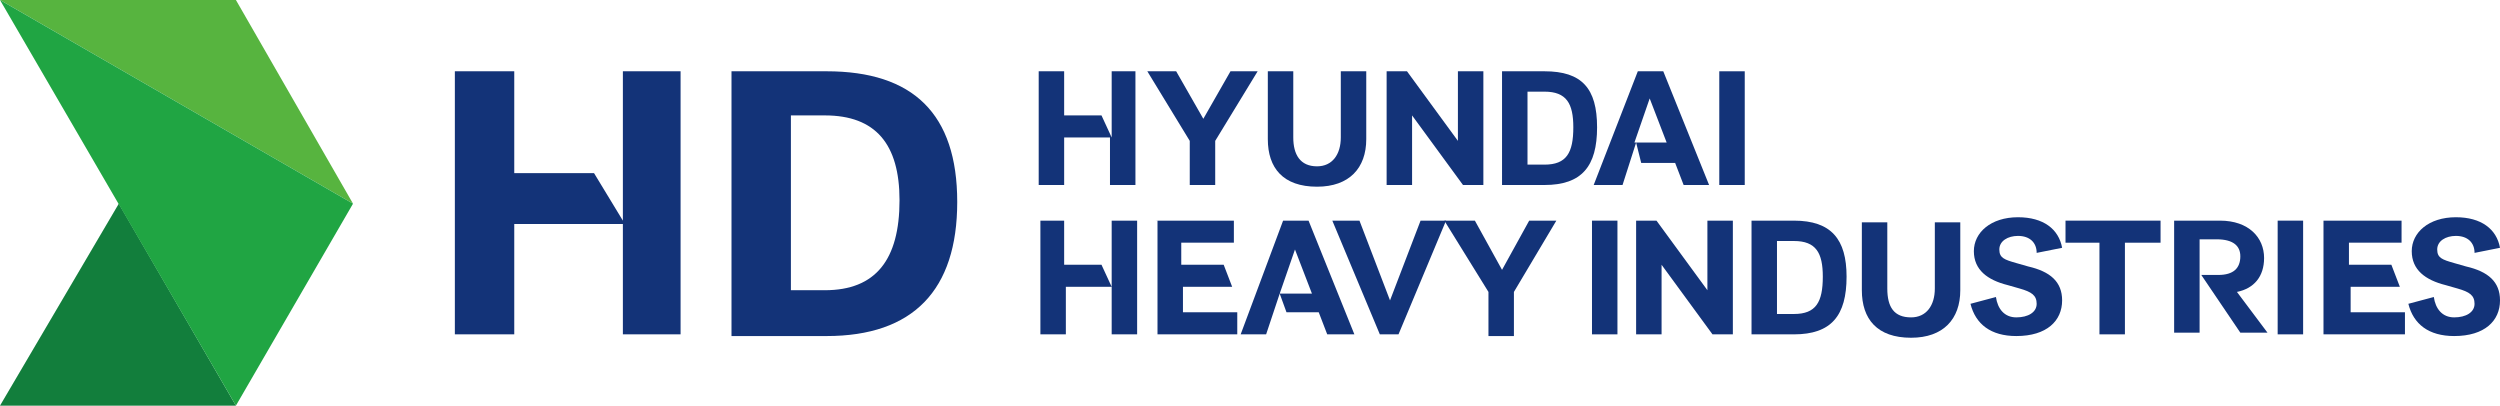 <svg xmlns:xlink="http://www.w3.org/1999/xlink" xmlns="http://www.w3.org/2000/svg" id="_레이어_1" viewBox="0 0 147.3 23.9" width="1200"  height="194.705" ><SCRIPT xmlns="" id="allow-copy_script"/><defs><style>.cls-1{fill:#127e3c;}.cls-2{fill:#57b43f;}.cls-3{fill:#20a543;}.cls-4{fill:#133378;}</style></defs><g><polygon class="cls-1" points="7 12 0 23.9 13.9 23.9 7 12"/><polygon class="cls-2" points="0 0 13.9 0 20.8 12 0 0"/><polygon class="cls-3" points="0 0 20.8 12 13.9 23.9 0 0"/></g><g><path class="cls-4" d="M48.7,4.2h-5.6v15.6h5.6c5.1,0,7.7-2.7,7.7-7.9s-2.6-7.7-7.7-7.7Zm-.1,12.9h-2V6.8h2c3,0,4.4,1.7,4.4,5,0,3.5-1.4,5.3-4.4,5.3Z"/><polygon class="cls-4" points="36.7 4.2 36.7 13 35 10.2 30.3 10.2 30.3 4.2 26.8 4.2 26.8 19.7 30.3 19.7 30.3 13.2 36.7 13.2 36.7 19.7 40.1 19.7 40.1 4.2 36.7 4.2"/><path class="cls-4" d="M61.2,4.2h1.5v2.6h2.2l.6,1.3v-3.9h1.4v6.7h-1.5v-2.8h-2.7v2.8h-1.5V4.2Z"/><path class="cls-4" d="M70.1,8.3l-2.5-4.1h1.7l1.6,2.8,1.6-2.8h1.6l-2.5,4.1v2.6h-1.5v-2.6Z"/><path class="cls-4" d="M74.7,8.2V4.2h1.5v3.9c0,1,.4,1.7,1.4,1.7,.9,0,1.4-.7,1.4-1.7v-3.9h1.5v4c0,1.7-1,2.8-2.9,2.8-2,0-2.9-1.1-2.9-2.8Z"/><path class="cls-4" d="M81.6,4.2h1.3l3,4.1V4.2h1.5v6.7h-1.2l-3-4.1v4.1h-1.5V4.2h-.1Z"/><path class="cls-4" d="M94.1,7.5c0,2.3-.9,3.4-3.1,3.4h-2.5V4.2h2.5c2.2,0,3.1,1,3.1,3.3Zm-3.1,2.2c1.3,0,1.7-.7,1.7-2.2,0-1.4-.4-2.1-1.7-2.1h-1v4.3s1,0,1,0Z"/><path class="cls-4" d="M96.5,4.2h1.5l2.7,6.7h-1.5l-.5-1.3h-2l-.3-1.2-.8,2.5h-1.7l2.6-6.7Zm1.7,4.2l-1-2.6-.9,2.6s1.9,0,1.9,0Z"/><path class="cls-4" d="M101.3,4.2h1.5v6.7h-1.5V4.2Z"/><path class="cls-4" d="M61.2,13h1.5v2.6h2.2l.6,1.3v-3.9h1.5v6.7h-1.5v-2.8h-2.7v2.8h-1.5v-6.7h-.1Z"/><path class="cls-4" d="M68.1,13h4.6v1.3h-3.1v1.3h2.5l.5,1.3h-2.9v1.5h3.2v1.3h-4.7v-6.7h-.1Z"/><path class="cls-4" d="M75.6,13h1.5l2.7,6.7h-1.6l-.5-1.3h-1.9l-.4-1.1-.8,2.4h-1.5l2.5-6.7Zm1.7,4.3l-1-2.6-.9,2.6h1.9Z"/><path class="cls-4" d="M80.1,13l1.8,4.7,1.8-4.7h1.5l-2.8,6.7h-1.1l-2.8-6.7h1.6Z"/><path class="cls-4" d="M87.7,17.2l-2.6-4.2h1.8l1.6,2.9,1.6-2.9h1.6l-2.5,4.2v2.6h-1.5v-2.6Z"/><path class="cls-4" d="M93.8,13h1.5v6.7h-1.5v-6.7Z"/><path class="cls-4" d="M96.4,13h1.2l3,4.1v-4.1h1.5v6.7h-1.2l-3-4.1v4.1h-1.5v-6.7Z"/><path class="cls-4" d="M108.8,16.3c0,2.3-.9,3.4-3.1,3.4h-2.5v-6.7h2.5c2.2,0,3.1,1.1,3.1,3.3Zm-3.1,2.2c1.3,0,1.7-.7,1.7-2.2,0-1.4-.4-2.1-1.7-2.1h-1v4.3h1Z"/><path class="cls-4" d="M109.7,17.1v-4h1.5v3.9c0,1.1,.4,1.7,1.4,1.7,.9,0,1.4-.7,1.4-1.7v-3.9h1.5v4c0,1.7-1,2.8-2.9,2.8-2,0-2.9-1.1-2.9-2.8Z"/><path class="cls-4" d="M118.8,18.7c.7,0,1.2-.3,1.2-.8s-.3-.7-1-.9l-.7-.2c-1.2-.3-2-.9-2-2s1-2,2.6-2c1.5,0,2.4,.7,2.6,1.8l-1.5,.3c0-.6-.4-1-1.1-1-.6,0-1.1,.3-1.1,.8s.3,.6,1,.8l.7,.2c1.3,.3,2,.9,2,2,0,1.2-.9,2.1-2.7,2.1-1.5,0-2.4-.7-2.7-1.9l1.5-.4c.1,.7,.5,1.2,1.2,1.2Z"/><path class="cls-4" d="M121.7,13h5.6v1.3h-2.1v5.4h-1.5v-5.4h-2v-1.3Z"/><path class="cls-4" d="M128,13h2.8c1.7,0,2.6,1,2.6,2.2,0,1.1-.6,1.8-1.6,2l1.8,2.4h-1.6l-2.3-3.4h1c.9,0,1.3-.4,1.3-1.1,0-.6-.4-1-1.4-1h-1v5.5h-1.5v-6.6h-.1Z"/><path class="cls-4" d="M134.2,13h1.5v6.7h-1.5v-6.7Z"/><path class="cls-4" d="M136.9,13h4.6v1.3h-3.1v1.3h2.5l.5,1.3h-2.9v1.5h3.2v1.3h-4.8v-6.7Z"/><path class="cls-4" d="M144.6,18.7c.7,0,1.2-.3,1.2-.8s-.3-.7-1-.9l-.7-.2c-1.2-.3-2-.9-2-2s1-2,2.6-2c1.5,0,2.4,.7,2.6,1.8l-1.5,.3c0-.6-.4-1-1.1-1-.6,0-1.1,.3-1.1,.8s.3,.6,1,.8l.7,.2c1.3,.3,2,.9,2,2,0,1.2-.9,2.1-2.7,2.1-1.5,0-2.4-.7-2.7-1.9l1.5-.4c.1,.7,.5,1.2,1.2,1.2Z"/></g><script xmlns=""/></svg>
